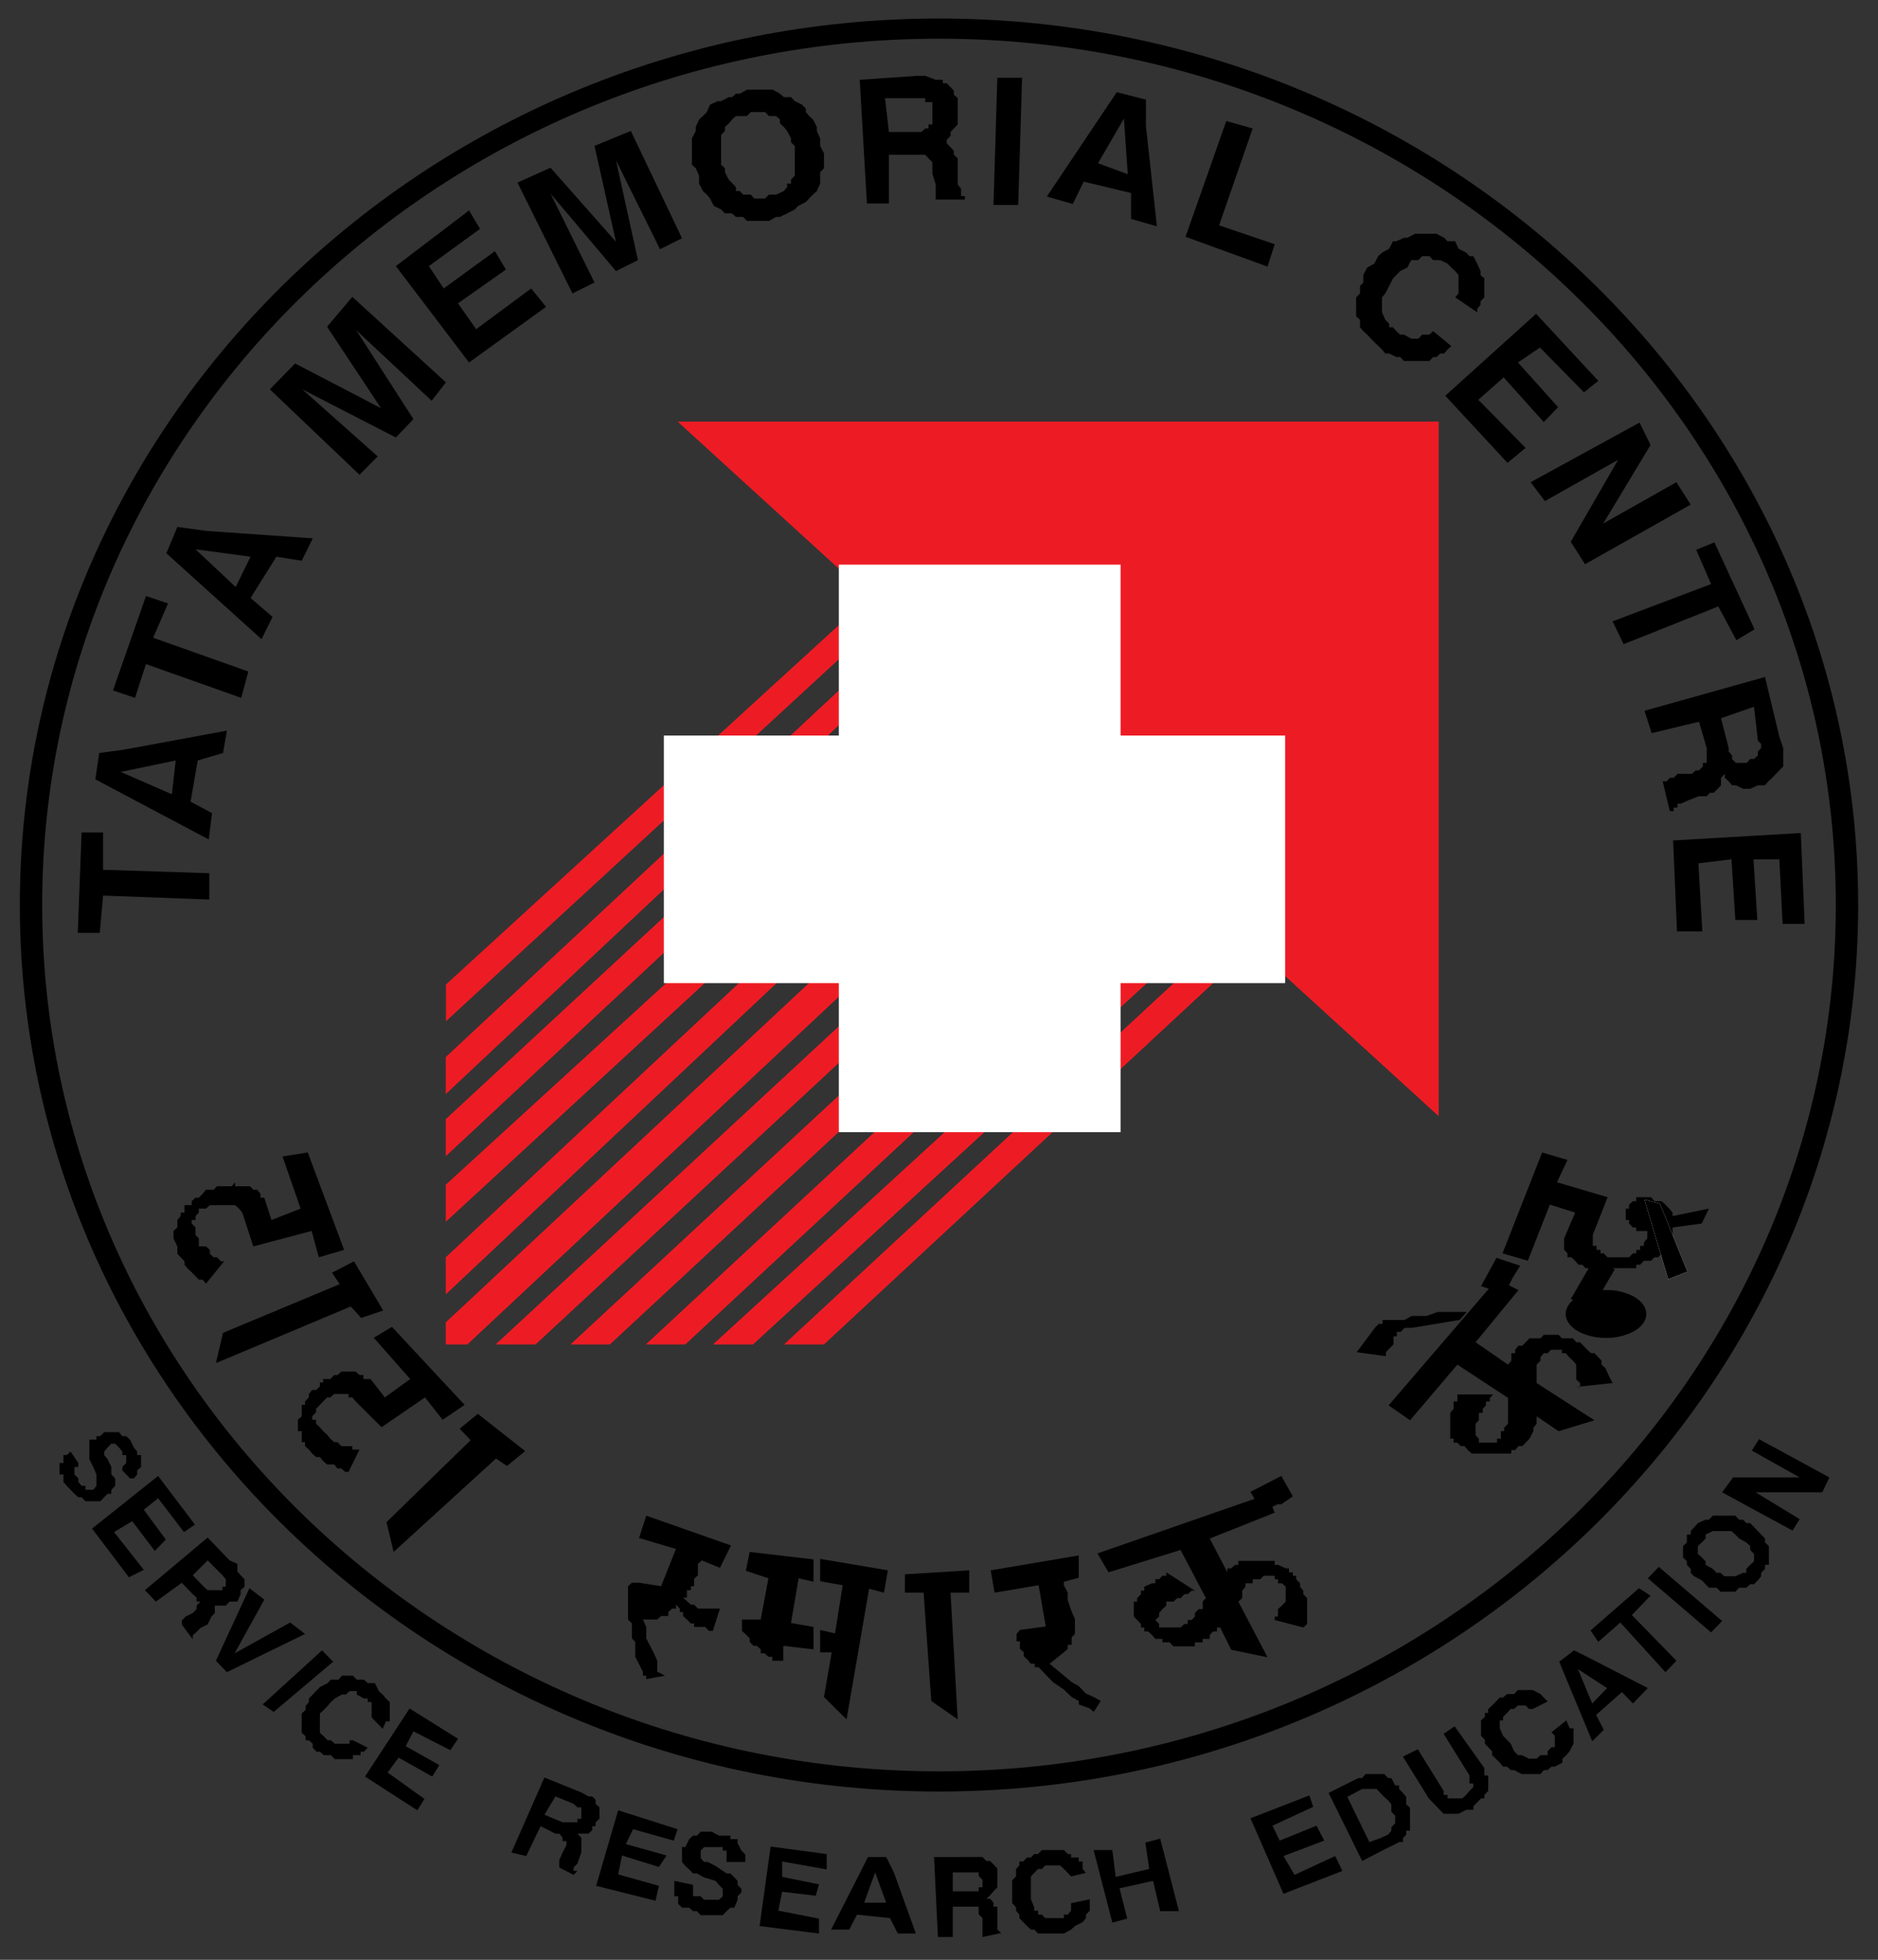 <svg xmlns="http://www.w3.org/2000/svg" width="287.493" height="300"><rect width="100%" height="100%" fill="#333333" stroke="none"/><path d="M0 0v-.83l13.897 13.04-.72.078L0 0z" style="fill:#ed1c24;fill-opacity:1;fill-rule:evenodd;stroke:none" transform="matrix(6.777 0 0 -6.777 68.262 161.813)"/><path d="M0 0v-.831l13.897 13.074-.72.079L0 0z" style="fill:#ed1c24;fill-opacity:1;fill-rule:evenodd;stroke:none" transform="matrix(6.777 0 0 -6.777 68.262 192.463)"/><path d="M0 0v-.83l13.897 12.804-.72.079L0 0z" style="fill:#ed1c24;fill-opacity:1;fill-rule:evenodd;stroke:none" transform="matrix(6.777 0 0 -6.777 68.262 181.359)"/><path d="M0 0v-.83l13.897 12.961-.72.079L0 0z" style="fill:#ed1c24;fill-opacity:1;fill-rule:evenodd;stroke:none" transform="matrix(6.777 0 0 -6.777 68.262 171.32)"/><path d="M0 0v-.83l13.897 12.804-.72.079L0 0z" style="fill:#ed1c24;fill-opacity:1;fill-rule:evenodd;stroke:none" transform="matrix(6.777 0 0 -6.777 68.262 150.71)"/><path d="M0 0h-.895l14.146 12.962.074-.741L0 0z" style="fill:#ed1c24;fill-opacity:1;fill-rule:evenodd;stroke:none" transform="matrix(6.777 0 0 -6.777 115.272 205.774)"/><path d="M0 0h-.895l13.984 12.962.075-.741L0 0z" style="fill:#ed1c24;fill-opacity:1;fill-rule:evenodd;stroke:none" transform="matrix(6.777 0 0 -6.777 81.994 205.774)"/><path d="M0 0h-.882L13.09 12.962l.074-.741L0 0z" style="fill:#ed1c24;fill-opacity:1;fill-rule:evenodd;stroke:none" transform="matrix(6.777 0 0 -6.777 93.367 205.774)"/><path d="M0 0h-.883l13.96 12.962.075-.741L0 0z" style="fill:#ed1c24;fill-opacity:1;fill-rule:evenodd;stroke:none" transform="matrix(6.777 0 0 -6.777 104.91 205.774)"/><path d="M0 0h-.895l13.984 12.962.075-.741L0 0z" style="fill:#ed1c24;fill-opacity:1;fill-rule:evenodd;stroke:none" transform="matrix(6.777 0 0 -6.777 126.14 205.774)"/><path d="M0 0v-.494h.485l14.544 13.613-.721.247L0 0z" style="fill:#ed1c24;fill-opacity:1;fill-rule:evenodd;stroke:none" transform="matrix(6.777 0 0 -6.777 68.262 202.427)"/><path d="m0 0-17.191 15.689H0V0z" style="fill:#ed1c24;fill-opacity:1;fill-rule:evenodd;stroke:none" transform="matrix(6.777 0 0 -6.777 220.241 170.864)"/><g style="fill:#000"><path d="M0 0h-.001c-5.574 0-10.637-2.196-14.306-5.737-3.673-3.546-5.951-8.439-5.951-13.83v-.001c0-5.392 2.278-10.285 5.951-13.831 3.669-3.541 8.732-5.737 14.306-5.737H0c5.576 0 10.638 2.196 14.307 5.737 3.673 3.546 5.951 8.439 5.951 13.83v.001c0 5.392-2.278 10.286-5.951 13.831C10.638-2.196 5.576 0 .001 0H0zm-.001.456h.002c5.721 0 10.913-2.251 14.675-5.881 3.757-3.627 6.087-8.631 6.087-14.143v-.001c0-5.511-2.33-10.515-6.087-14.141C10.914-37.341 5.722-39.592 0-39.592h-.001c-5.721 0-10.914 2.251-14.675 5.881-3.757 3.627-6.087 8.631-6.087 14.143v.001c0 5.511 2.33 10.515 6.087 14.142C-10.915-1.795-5.722.456-.001.456" style="fill:#000;fill-opacity:1;fill-rule:nonzero;stroke:none" transform="matrix(6.777 0 0 -6.777 143.746 5.923)"/></g><path d="M0 0v-.83l13.897 13.04-.72.078L0 0z" style="fill:#ed1c24;fill-opacity:1;fill-rule:evenodd;stroke:none" transform="matrix(6.777 0 0 -6.777 68.262 161.813)"/><path d="M0 0v-.831l13.897 13.074-.72.079L0 0z" style="fill:#ed1c24;fill-opacity:1;fill-rule:evenodd;stroke:none" transform="matrix(6.777 0 0 -6.777 68.262 192.463)"/><path d="M0 0v-.83l13.897 12.804-.72.079L0 0z" style="fill:#ed1c24;fill-opacity:1;fill-rule:evenodd;stroke:none" transform="matrix(6.777 0 0 -6.777 68.262 181.359)"/><path d="M0 0v-.83l13.897 12.961-.72.079L0 0z" style="fill:#ed1c24;fill-opacity:1;fill-rule:evenodd;stroke:none" transform="matrix(6.777 0 0 -6.777 68.262 171.32)"/><path d="M0 0h-.895l14.146 12.962.074-.741L0 0z" style="fill:#ed1c24;fill-opacity:1;fill-rule:evenodd;stroke:none" transform="matrix(6.777 0 0 -6.777 115.272 205.774)"/><path d="M0 0h-.895l13.984 12.962.075-.741L0 0z" style="fill:#ed1c24;fill-opacity:1;fill-rule:evenodd;stroke:none" transform="matrix(6.777 0 0 -6.777 81.994 205.774)"/><path d="M0 0h-.882L13.09 12.962l.074-.741L0 0z" style="fill:#ed1c24;fill-opacity:1;fill-rule:evenodd;stroke:none" transform="matrix(6.777 0 0 -6.777 93.367 205.774)"/><path d="M0 0h-.883l13.96 12.962.075-.741L0 0z" style="fill:#ed1c24;fill-opacity:1;fill-rule:evenodd;stroke:none" transform="matrix(6.777 0 0 -6.777 104.91 205.774)"/><path d="M0 0h-.895l13.984 12.962.075-.741L0 0z" style="fill:#ed1c24;fill-opacity:1;fill-rule:evenodd;stroke:none" transform="matrix(6.777 0 0 -6.777 126.14 205.774)"/><path d="M0 0v-.494h.485l14.544 13.613-.721.247L0 0z" style="fill:#ed1c24;fill-opacity:1;fill-rule:evenodd;stroke:none" transform="matrix(6.777 0 0 -6.777 68.262 202.427)"/><path d="M0 0v11.402h4.947V0H0z" style="fill:#ed1c24;fill-opacity:1;fill-rule:evenodd;stroke:none" transform="matrix(6.777 0 0 -6.777 133.215 168.507)"/><path d="M0 0v11.402h4.947V0H0z" style="fill:none;stroke:#ed1d29;stroke-width:1;stroke-linecap:butt;stroke-linejoin:miter;stroke-miterlimit:2.613;stroke-opacity:1;stroke-dasharray:none" transform="matrix(6.777 0 0 -6.777 133.215 168.507)"/><path d="m0 0-.087-.191-.112.18L0 0z" style="fill:#ed1d29;fill-opacity:1;fill-rule:evenodd;stroke:#ed1d29;stroke-width:1;stroke-linecap:butt;stroke-linejoin:round;stroke-miterlimit:2.613;stroke-opacity:1;stroke-dasharray:none" transform="matrix(6.777 0 0 -6.777 133.805 167.214)"/><path d="m0 0-.199.09L0 .179V0z" style="fill:#ed1d29;fill-opacity:1;fill-rule:evenodd;stroke:#ed1d29;stroke-width:1;stroke-linecap:butt;stroke-linejoin:round;stroke-miterlimit:2.613;stroke-opacity:1;stroke-dasharray:none" transform="matrix(6.777 0 0 -6.777 134.564 169.114)"/><path d="M0 0v11.402h4.947V0H0z" style="fill:#ed1c24;fill-opacity:1;fill-rule:evenodd;stroke:none" transform="matrix(6.777 0 0 -6.777 133.215 168.507)"/><path d="M0 0v11.402h4.947V0H0z" style="fill:none;stroke:#ed1d29;stroke-width:1;stroke-linecap:butt;stroke-linejoin:miter;stroke-miterlimit:2.613;stroke-opacity:1;stroke-dasharray:none" transform="matrix(6.777 0 0 -6.777 133.215 168.507)"/><path d="m0 0-.087-.191-.112.18L0 0z" style="fill:#ed1d29;fill-opacity:1;fill-rule:evenodd;stroke:#ed1d29;stroke-width:1;stroke-linecap:butt;stroke-linejoin:round;stroke-miterlimit:2.613;stroke-opacity:1;stroke-dasharray:none" transform="matrix(6.777 0 0 -6.777 133.805 167.214)"/><path d="m0 0-.199.09L0 .179V0z" style="fill:#ed1d29;fill-opacity:1;fill-rule:evenodd;stroke:#ed1d29;stroke-width:1;stroke-linecap:butt;stroke-linejoin:round;stroke-miterlimit:2.613;stroke-opacity:1;stroke-dasharray:none" transform="matrix(6.777 0 0 -6.777 134.564 169.114)"/><g style="fill:#000"><path d="M0 0h.559l.087 2.873H.087L0 0z" style="fill:#000;fill-opacity:1;fill-rule:evenodd;stroke:none" transform="matrix(6.777 0 0 -6.777 152.086 31.378)"/></g><g style="fill:#000"><path d="m0 0-1.579-2.357.585-.168.248.505 1.069-.258v-.584l.584-.168L.659-.763l-.497.168.087-1.257-.672.247.585 1.01.497-.168v.595L0 0z" style="fill:#000;fill-opacity:1;fill-rule:evenodd;stroke:none" transform="matrix(6.777 0 0 -6.777 170.957 14.113)"/></g><g style="fill:#000"><path d="m0 0 1.852-.674.162.506L.758.258l.758 2.188-.596.169L0 0z" style="fill:#000;fill-opacity:1;fill-rule:evenodd;stroke:none" transform="matrix(6.777 0 0 -6.777 181.489 36.244)"/></g><g style="fill:#000"><path d="m0 0-.41.337-.087-.079h-.162l-.087-.09h-.161l-.162.09h-.087l-.087.079-.075.089h-.086v.079l-.088.09-.074.168V1.1l.074.089.088.169.086.168.162.169.162.078.087.168h.161l.087.09h.162l.087-.09h.161l.162-.078.087-.09.087-.078.075-.09v-.416L.087 1.1.584.763v.079l.075.09v.078l.087.09v.426l-.087.079v.09l-.075.168-.087.168H.41l-.074.079-.174.089-.075.169h-.174l-.074.078-.175.09H-.82l-.174-.09h-.075l-.174-.078h-.075l-.086-.169-.162-.089-.087-.079-.087-.168-.162-.09-.087-.168v-.169l-.074-.078v-.169L-2.15 1.1V.673l.087-.078V.426l.074-.089.087-.079.087-.09.075-.078.174-.168.074-.09h.088l.161-.079h.087l.087-.09h.572l.087.09h.074l.087.079h.088l.074.09L0 0z" style="fill:#000;fill-opacity:1;fill-rule:evenodd;stroke:none" transform="matrix(6.777 0 0 -6.777 222.177 52.977)"/></g><g style="fill:#000"><path d="m0 0 1.405-1.515.41.337L.746-.09l.572.505.907-1.01.323.337-.907 1.01.497.337.995-1.011.323.259-1.405 1.515L0 0z" style="fill:#000;fill-opacity:1;fill-rule:evenodd;stroke:none" transform="matrix(6.777 0 0 -6.777 221.252 60.583)"/></g><g style="fill:#000"><path d="m0 0 .323-.426 1.653.931L.907-1.346l.323-.506L3.617-.505 3.294 0 1.641-.932 2.71.842l-.249.505L0 0z" style="fill:#000;fill-opacity:1;fill-rule:evenodd;stroke:none" transform="matrix(6.777 0 0 -6.777 234.31 73.817)"/></g><g style="fill:#000"><path d="m0 0 .249-.516 2.138.853.41-.763.41.246L2.3 1.784l-.411-.168.336-.774L0 0z" style="fill:#000;fill-opacity:1;fill-rule:evenodd;stroke:none" transform="matrix(6.777 0 0 -6.777 246.862 95.113)"/></g><g style="fill:#000"><path d="m0 0 .162-.505 1.069.258.174-.595v-.336h-.087v-.079l-.087-.09h-.075l-.087-.078H.746l-.087-.09H.572l-.075-.079H.411l.161-.673h.087v.079h.087v.09h.075l.174.078.236.09h.174l.074.078h.087l.088.09.074.079v.168l.087.09v-.09l.087-.079.075-.089h.087l.161-.079h.162l.174.079h.161l.075.089.087.079.087.09.075.078.087.09v.415l-.087.258-.162.674h-.41l.087-.763.074-.079v-.09L2.561-.92v-.09l-.087-.079h-.087l-.075-.089h-.248l-.087.089v.079l-.075.09v.078l-.174.674.746.258h.41l-.162.673L0 0z" style="fill:#000;fill-opacity:1;fill-rule:evenodd;stroke:none" transform="matrix(6.777 0 0 -6.777 251.747 108.803)"/></g><g style="fill:#000"><path d="m0 0 .087-2.054h.572L.572-.516l.746.09.087-1.37h.497l-.087 1.37h.584l.074-1.459h.498L2.884.168 0 0z" style="fill:#000;fill-opacity:1;fill-rule:evenodd;stroke:none" transform="matrix(6.777 0 0 -6.777 256.13 128.653)"/></g><g style="fill:#000"><path d="M0 0v.595l-2.399.078v.842h-.485l-.087-2.267h.497l.075.842L0 0z" style="fill:#000;fill-opacity:1;fill-rule:evenodd;stroke:none" transform="matrix(6.777 0 0 -6.777 32.038 137.703)"/></g><g style="fill:#000"><path d="m0 0 2.561-1.358.074.595-.484.258.161.931.572.169.087.505L.659.673.572.168l1.243.258-.087-.763L.572.168l.087.505L.087.595 0 0z" style="fill:#000;fill-opacity:1;fill-rule:evenodd;stroke:none" transform="matrix(6.777 0 0 -6.777 14.598 119.298)"/></g><g style="fill:#000"><path d="m0 0 .161.595-2.15.763.336.774-.498.169-.745-2.133.497-.168.248.763L0 0z" style="fill:#000;fill-opacity:1;fill-rule:evenodd;stroke:none" transform="matrix(6.777 0 0 -6.777 36.924 106.826)"/></g><g style="fill:#000"><path d="m0 0 2.151-1.941.248.505-.497.426.584.932.572-.09.249.505-2.4.168L.659.09l1.243-.168-.336-.685L.659.09l.248.415-.658.09L0 0z" style="fill:#000;fill-opacity:1;fill-rule:evenodd;stroke:none" transform="matrix(6.777 0 0 -6.777 25.466 84.693)"/></g><g style="fill:#000"><path d="m0 0 .41.415-1.703 1.515L.821.842l.397.415-1.293 2.009 1.704-1.594.323.415-2.114 1.931-.571-.674 1.218-1.84-1.939 1.01-.572-.584L0 0z" style="fill:#000;fill-opacity:1;fill-rule:evenodd;stroke:none" transform="matrix(6.777 0 0 -6.777 55.036 72.676)"/></g><g style="fill:#000"><path d="m0 0 1.74 1.257-.336.415L.161.752l-.41.584 1.082.763-.249.415-1.156-.842-.335.505 1.156.842L0 3.434l-1.653-1.257L0 0z" style="fill:#000;fill-opacity:1;fill-rule:evenodd;stroke:none" transform="matrix(6.777 0 0 -6.777 71.801 55.488)"/></g><g style="fill:#000"><path d="m0 0 .497.247-.994 2.009L.982.505l.497.247-.497 2.256.995-2.009.497.247L1.318 3.67l-.821-.337.485-2.166-1.479 1.672-.746-.336L0 0z" style="fill:#000;fill-opacity:1;fill-rule:evenodd;stroke:none" transform="matrix(6.777 0 0 -6.777 87.639 44.916)"/></g><g style="fill:#000"><path d="m0 0 .075-.168v-.18l.087-.168.087-.079.074-.089.087-.169.162-.078.087-.09H.82L.907-1.1h.162l.087-.09h.497l.162.09h.087l.162.079.173.09.075.078.174.09.075.079.087.089.087.079.074.168v.258l.087.09v.337l-.087.168v.168l-.074.169v.09l-.087.168-.087.078-.075.09H1.405h.161l.087-.09h.162l.087-.078v-.09l.087-.078.075-.09.087-.169V.584l.086-.079v-.673l-.086-.09v-.09h-.087v-.078l-.075-.09-.174-.079h-.162l-.087-.089h-.248l-.075.089h-.174l-.075.079H.907v.09l-.161.168-.087.168V0L.572.079v.673l.087.09v.09l.087.078.074.09.087.078h.249l.087.09h1.243v.079l-.087.089-.162.079-.086.09h-.162l-.087.078-.162.09h-.584l-.162-.09H.907L.82 1.605H.746l-.174-.09H.497l-.174-.079-.074-.168-.087-.09L.075 1.1 0 .932v-.09L-.087.673V.079L0 0z" style="fill:#000;fill-opacity:1;fill-rule:evenodd;stroke:none" transform="matrix(6.777 0 0 -6.777 106.51 25.75)"/></g><g style="fill:#000"><path d="M0 0h.497v1.1h.821l.074-.079.087-.089V.673l.075-.246V.09h.659v.078h-.087v.169l-.075.09v.594l-.087.079v.09l-.074.078-.087.09v.079h-.088.088l.087.089v.09l.074.079.087.089v.595H1.23h.088v-.09h.161v-.505h-.087v-.089h-.074l-.088-.079H.497l-.087.763h1.641l-.087.079v.09l-.074.078-.087.09h-.088v.078h-.161l-.236.09h-.174l-1.306-.09L0 0z" style="fill:#000;fill-opacity:1;fill-rule:evenodd;stroke:none" transform="matrix(6.777 0 0 -6.777 132.71 31.15)"/></g><path d="M0 0v4.175h12.617V0H0z" style="fill:#231f20;fill-opacity:1;fill-rule:evenodd;stroke:none" transform="matrix(6.777 0 0 -6.777 106.426 145.69)"/><path d="M0 0v4.175h12.617V0H0z" style="fill:#231f20;fill-opacity:1;fill-rule:evenodd;stroke:none" transform="matrix(6.777 0 0 -6.777 106.426 145.69)"/><path d="M0 0v4.175h12.617V0H0z" style="fill:#fff;fill-opacity:1;fill-rule:evenodd;stroke:#fff;stroke-width:1.417;stroke-linecap:butt;stroke-linejoin:miter;stroke-miterlimit:2.613;stroke-opacity:1;stroke-dasharray:none" transform="matrix(6.777 0 0 -6.777 106.426 145.69)"/><g style="fill:#000"><path d="m0 0-.161.595-1.318-.348-.249.763-.074.09-.087.078h-.572l-.087-.078h-.162v-.09l-.074-.078v-.09h-.088V.763l.088-.09V.505l.074-.079V.247h.162l.087-.079V.079L-2.374 0h.075l.086-.09h.075l-.41-.505-.075.09h-.087l-.074.078-.088.09-.087.079-.074.09v.078L-3.12 0l-.075.079v.168l-.087.179v.169l.087.078v.169l.075.09v.078h.087v.168h.161v.09l.088.078h.074l.087.09.075.09h.174l.075.079h.335l.075.09v-.09h.335l.075-.079h.087l.074-.09v-.09h.088l.161-.504.659.258-.41 1.178.571.09.821-2.2L0 0z" style="fill:#000;fill-opacity:1;fill-rule:evenodd;stroke:none" transform="matrix(6.777 0 0 -6.777 48.801 192.463)"/></g><g style="fill:#000"><path d="m0 0-.236.258-3.046-1.279.162.684 2.635 1.1-.174.258.497.258L.497.168 0 0z" style="fill:#000;fill-opacity:1;fill-rule:evenodd;stroke:none" transform="matrix(6.777 0 0 -6.777 55.29 201.742)"/></g><g style="fill:#000"><path d="m0 0-.398.505-.982-.673-.584.583-.075.09h-.087v.078h-.323l-.087-.078h-.074l-.088-.09-.074-.079-.087-.089V.168l-.087-.09V0h.087v-.09l.087-.078.074-.09.088-.079.074-.09.087-.078h.075l.087-.09h.248v-.079h.162l-.249-.504H-2.2l-.087.078h-.087l-.075.09h-.161l-.088.078-.074.09h-.087l-.087.079-.075.089-.087.079v.09h-.074v.247h-.087V0l.087.078v.258h.074v.079l.087.09v.078l.075.09h.087l.087.079v.09h.074V.92h.162l.087.09h.075l.087.079h.323l.087-.079h.087V.92h.161l.324-.415.572.415-.821.932.41.246L.497.336 0 0z" style="fill:#000;fill-opacity:1;fill-rule:evenodd;stroke:none" transform="matrix(6.777 0 0 -6.777 67.757 217.333)"/></g><g style="fill:#000"><path d="m0 0-.249.168-2.312-2.109-.161.673L-.821.584l-.248.258.41.336L.41.337 0 0z" style="fill:#000;fill-opacity:1;fill-rule:evenodd;stroke:none" transform="matrix(6.777 0 0 -6.777 77.614 224.407)"/></g><g style="fill:#000"><path d="m0 0 .162.505 1.914-.673-.249-.506-.41.169-.087-.079v-.258l-.087-.079v-.168h-.074v-.089h-.088v-.169H.994l.087-.078.088-.079h.074l.087-.09h.497l-.161-.505h-.087l-.087.09h-.249v.079h-.074l-.088.089-.087.079v.09H.92v.078l-.087.09v-.09H.746l-.087-.078v-.09H.497L.41-1.841H.087l.075-.168v-.258l.087-.168.087-.169.074-.168v-.247l.174-.09-.422-.078v.078H.087v.09L0-2.851l-.087.169v.336l-.075.079v.337l-.087.089v.752l.087.079H0l.497-.079.336.842L0 0l.162.505L0 0z" style="fill:#000;fill-opacity:1;fill-rule:evenodd;stroke:none" transform="matrix(6.777 0 0 -6.777 97.832 235.434)"/></g><g style="fill:#000"><path d="M0 0v-.505h.261l-.174-1.01.51-.505.509 2.951.336-.089.087.505L0 1.605V1.1l.51-.09L.336-.078 0 0z" style="fill:#000;fill-opacity:1;fill-rule:evenodd;stroke:none" transform="matrix(6.777 0 0 -6.777 125.55 249.506)"/></g><g style="fill:#000"><path d="M0 0v.505l-1.442.168-.087-.426.51-.169-.174-.931h-.423v-.258l.087-.079.087-.09v-.078l.087-.09h.075l.087-.079v-.089h.087l.087-.079h.087v-.089h.248v.336L0-1.527v.506l-.509.089.173 1.01L0 0z" style="fill:#000;fill-opacity:1;fill-rule:evenodd;stroke:none" transform="matrix(6.777 0 0 -6.777 124.538 242.127)"/></g><g style="fill:#000"><path d="M0 0h-.423l.162-2.862-.597.415L-1.032 0h-.422v.415L0 .505V0z" style="fill:#000;fill-opacity:1;fill-rule:evenodd;stroke:none" transform="matrix(6.777 0 0 -6.777 148.38 243.8)"/></g><g style="fill:#000"><path d="m0 0-.336-.089v-.079l.087-.168v-.169l.088-.258.074-.168v-.337l-.074-.078v-.169h-.088v-.09l-.087-.078-.323-.258.498-.415.161-.09.162-.169.174-.078.161-.09-.161-.247-.087.079-.249.09v.078l-.161.09-.175.168-.248.169-.162.168-.161.168h-.087v.079h-.087l-.075.089-.087.079v.09l-.087.078v.169h-.074v.168l.074.09.584.078-.161.932-.995-.168-.087.504L0 .505V0z" style="fill:#000;fill-opacity:1;fill-rule:evenodd;stroke:none" transform="matrix(6.777 0 0 -6.777 165.143 241.52)"/></g><g style="fill:#000"><path d="m0 0-1.467-.584.398-.763v.09h.087l.087.079h.074v.089H0v-.089h.075l.174-.079h.074v-.09H.41v-.078h.075v-.079l.087-.09v-.078l.074-.09v-.079l.087-.089v-.584l-.087-.079L0-2.424v.078h.075v.169l.087.078.087.09v.337l-.087.078H.075v.09H0v.079h-.249l-.074-.079h-.174v-.09h-.162v-.078l-.075-.09v-.168l-.087-.079.659-1.257-.82.169-.249.504h-.074v-.089h-.087l-.075-.079v-.089h-.161v-.079h-.175v-.09h-.484l-.087.09h-.162v.079h-.161l-.075.089-.087.079h-.087v.089h-.075v.079l-.087.09-.074.078v.337h.074v.079l.087.089v.079h.075v.09l.174.078h.075v.09h.087l.074.079h.087v.078l.646-.415h-.074l-.087-.079h-.075l-.087-.089H-2.2l-.087-.079h-.162v-.09l-.087-.078-.074-.09v-.079l-.087-.078.087-.09v-.079h.161v-.089.089h.323l.087.079h.075v.09h.087l.074.078v.079l.088.09h.087v.168l.074.079-.572 1.088-1.628-.505-.249.427L-.162.415 0 0z" style="fill:#000;fill-opacity:1;fill-rule:evenodd;stroke:none" transform="matrix(6.777 0 0 -6.777 195.136 231.555)"/></g><g style="fill:#000"><path d="m0 0-.348-.18-.261.46.696.359L.348.18.087 0H0z" style="fill:#000;fill-opacity:1;fill-rule:evenodd;stroke:none" transform="matrix(6.777 0 0 -6.777 195.557 230.263)"/></g><g style="fill:#000"><path d="m0 0-.969-1.178.733-.506.074.09v.169h.087v.078l.075.09h.087l.075.079.087.089h.248l.075.079h.335l.075-.079h.249l.074-.089h.087l.075-.079.087-.09.087-.078h.074l.088-.09.074-.079v-.09l.087-.078.075-.168.087-.169-.821-.089h.087v.089l-.087.079v.336l-.074.09-.087.079-.075.09H.982v.078H.733l-.074-.078H.572l-.075-.09v-.079l-.087-.09v-.415l1.305-.841-.808-.247-.497.336v-.168l-.074-.09v-.078l-.087-.169-.087-.089-.075-.079H0l-.075-.09h-.087v-.078h-.895l-.086.078-.075.09h-.087l-.075.079h-.087v.089h-.074v.584l.074.09v.168h.087v.157h.808l-.074-.078v-.079h-.087v-.09l-.075-.078v-.09h-.087v-.168l-.074-.079v-.258l.074-.079v-.089h.41v.089h.087v.169h.075v.078l.087.09v.584l-1.144.751-1.069-1.256-.485.336L-.485.247 0 0z" style="fill:#000;fill-opacity:1;fill-rule:evenodd;stroke:none" transform="matrix(6.777 0 0 -6.777 232.456 197.483)"/></g><g style="fill:#000"><path d="m0 0-.161-.18-1.082-.179h-.161l-.088-.09h-.087V-.55h-.074v-.18l-.087-.089-.087-.09v-.09l-.659.09.41.55.087.09h.087v.089h.498l.161.09h.336l.248.09H0z" style="fill:#000;fill-opacity:1;fill-rule:evenodd;stroke:none" transform="matrix(6.777 0 0 -6.777 224.537 200.83)"/></g><g style="fill:#000"><path d="m0 0-.174-.359-.535.179.348.64.535-.179L0 0z" style="fill:#000;fill-opacity:1;fill-rule:evenodd;stroke:none" transform="matrix(6.777 0 0 -6.777 231.53 195.658)"/></g><g style="fill:#000"><path d="m0 0-.236-.505L.907-.842l-.335-.853v-.246h.087v-.09h.087v-.079H.82l.087-.089h.485l.087.089h.075v.079h.087v.09h.087v.078l.075.09v.168h-.249v.079h-.075l-.087.09v.078h-.074v.258h.074v.09l.087.078h.075v.09h.336l.074-.09h.162l.087-.078.087-.09.074-.089v-.079l.821.168-.162-.336-.659-.09v-.247l-.074-.09v-.078h-.087v-.09h-.087v-.079l-.075-.089h-.087l-.074-.079h-.162l-.087-.09h-.087v-.078H.907v-.09l-.087.09H.41l-.074.078H.249l-.075.09-.087.079H0v.089l-.075.079v.258l.249.584-.572.179-.497-1.268-.572.168.895 2.278L0 0z" style="fill:#000;fill-opacity:1;fill-rule:evenodd;stroke:none" transform="matrix(6.777 0 0 -6.777 239.953 177.557)"/></g><path d="m0 0 .622-1.537-.435-.169L-.348.09 0 0z" style="fill:#fff;fill-opacity:1;fill-rule:evenodd;stroke:none" transform="matrix(6.777 0 0 -6.777 254.106 184.25)"/><g style="fill:#000"><path d="m0 0 .622-1.537-.435-.169L-.348.09 0 0z" style="fill:#000;fill-opacity:1;fill-rule:evenodd;stroke:none" transform="matrix(6.777 0 0 -6.777 254.106 184.25)"/></g><g style="fill:#000"><path d="m0 0-.087-.079h-.075v-.179h-.087v-.258h.087v-.169l.075-.089L0-.864l.087-.09.087-.078h.075l.087-.09h.335l.087.09.075.078H.92v.09l.087.09v.168l-.087.09v.168l-.087.18-.075.089V0l.075.09.087.089h.087L1.094.09 1.168 0v-.079h.087v-.179l-.087-.09v-.078l.174-.18h.088l.074.09v.09l.087.078v.269h-.087V0L1.43.09l-.088.179-.087.079h-.087l-.074.09H.758L.671.348H.584V.269H.423v-.437l.087-.18.074-.168v-.258L.51-.864H.336v.09H.249l-.075.089v.079l-.087.09v.168h.087v.09L0 0z" style="fill:#000;fill-opacity:1;fill-rule:evenodd;stroke:none" transform="matrix(6.777 0 0 -6.777 10.808 222.201)"/></g><g style="fill:#000"><path d="m0 0 .833-1.1.335.169-.671.852.41.247.51-.673.249.258-.498.673.324.259.584-.764.248.169-.832 1.099L0 0z" style="fill:#000;fill-opacity:1;fill-rule:evenodd;stroke:none" transform="matrix(6.777 0 0 -6.777 14.093 233.99)"/></g><g style="fill:#000"><path d="m0 0 .249-.258.584.426.248-.258.087-.078v-.09h.087l-.087-.09v-.079l-.087-.089L.92-.595l-.087-.09v-.089l.248-.337v.09l.087.078.087.09.162.079.087.179.075.079v.168l-.075.09.075-.09h.248l.087.09h.174l.075.168V0l.087.079v.168l-.087.09-.075.089v.169l-.174.078h-.497l.336-.336.074-.09V.079h-.074V0h-.336L1.33.079l-.249.258.336.336h.497l-.497.516L0 0z" style="fill:#000;fill-opacity:1;fill-rule:evenodd;stroke:none" transform="matrix(6.777 0 0 -6.777 22.181 243.42)"/></g><g style="fill:#000"><path d="m0 0 .249-.258 1.765.864-.336.258L.423.168l.671 1.212-.336.258L0 0z" style="fill:#000;fill-opacity:1;fill-rule:evenodd;stroke:none" transform="matrix(6.777 0 0 -6.777 33.048 254.22)"/></g><g style="fill:#000"><path d="m0 0 .249-.168L1.591.965l-.249.258L0 0z" style="fill:#000;fill-opacity:1;fill-rule:evenodd;stroke:none" transform="matrix(6.777 0 0 -6.777 40.208 260.914)"/></g><g style="fill:#000"><path d="m0 0-.336.168H-.41V.09h-.336l-.087.078h-.074l-.087.09-.087.079v.437l.087.079.087.09.074.089.087.079.162.09h.087l.087.078h.161v-.078l.162-.09H0v-.079h.087V.685L.336.426.41.595h.087v.437l-.087.079-.074.09-.087.078-.087.18H0l-.087.078h-.162l-.087.09h-.248l-.075-.09h-.174l-.074-.078-.174-.09-.162-.168-.087-.09v-.079l-.075-.089v-.09l-.087-.079V.337l.087-.079v-.09h.075l.087-.078V0l.087-.09h.075l.087-.078h.161l.087-.09h.41v.09h.174v.078h.075L0 0z" style="fill:#000;fill-opacity:1;fill-rule:evenodd;stroke:none" transform="matrix(6.777 0 0 -6.777 56.3 267.53)"/></g><g style="fill:#000"><path d="m0 0 1.181-.763.161.258L.51.09l.248.337L1.517 0l.161.258L.92.685l.174.336.833-.426.174.258-1.094.684L0 0z" style="fill:#000;fill-opacity:1;fill-rule:evenodd;stroke:none" transform="matrix(6.777 0 0 -6.777 55.879 271.943)"/></g><g style="fill:#000"><path d="m0 0 .335-.079.324.674.335-.168h.087l.075-.09V.258h.087v-.09L1.156 0l-.075-.168v-.169l.324-.168.087.09h-.087v.078l.087.09.087.247v.337l-.087.09h.248l.087.078v.09h.075v.089l.087.079v.258l-.087.079v.09l-.075.078H.994l.411-.168.087-.079h.087V.763h-.087V.684h-.336l-.41.169.248.415h.746l-.161.09-.833.337L0 0z" style="fill:#000;fill-opacity:1;fill-rule:evenodd;stroke:none" transform="matrix(6.777 0 0 -6.777 78.288 283.579)"/></g><g style="fill:#000"><path d="m0 0 1.342-.337.075.337-.92.258.087.427.833-.259.174.259-.92.258.162.336.92-.258.087.258-1.343.427L0 0z" style="fill:#000;fill-opacity:1;fill-rule:evenodd;stroke:none" transform="matrix(6.777 0 0 -6.777 91.262 288.674)"/></g><g style="fill:#000"><path d="M0 0v-.348h.087v-.168l.087-.09h.162l.087-.079H.51l.087-.09h.497l.087.09.087.079h.087l.075.179v.079l.087.09v.078l-.087.09V0l-.075.078-.087.09h-.087L.932.336l-.174.09H.671l-.074.09v.168l.074.079h.423V.684h.087V.426h.423v.169l-.087.089-.087.169v.089h-.162v.079h-.261l-.162.09H.597l-.087-.09H.423L.336.942.249.763H.174V.426l.075-.09.087-.078.087-.09H.51l.161-.09L.932 0l.075-.09.087-.09v-.168l-.087-.079H.671l-.074.079H.423v.258L0 0z" style="fill:#000;fill-opacity:1;fill-rule:evenodd;stroke:none" transform="matrix(6.777 0 0 -6.777 103.225 287.913)"/></g><g style="fill:#000"><path d="m0 0 1.342-.168v.336l-.919.18.087.427.758-.09.074.258-.832.168v.348l1.006-.18v.348l-1.267.169L0 0z" style="fill:#000;fill-opacity:1;fill-rule:evenodd;stroke:none" transform="matrix(6.777 0 0 -6.777 116.282 294.835)"/></g><g style="fill:#000"><path d="m0 0-.833-1.638h.41l.174.336.746-.078.174-.348h.41L.584-.348H.161l.249-.684h-.497l.248.684h.423L.41 0H0z" style="fill:#000;fill-opacity:1;fill-rule:evenodd;stroke:none" transform="matrix(6.777 0 0 -6.777 132.88 284.263)"/></g><g style="fill:#000"><path d="M0 0h.336v.685H.92V.516l.087-.09V0l.423.09-.088.078v.517h-.087v.09l-.074.089h-.087l.087.079.074.089.087.09v.337H.758.92v-.078l.087-.09v-.169H.92v-.09H.336v.427h1.006v.09l-.087.09-.074.078h-.087l-.087.09H-.087L0 0z" style="fill:#000;fill-opacity:1;fill-rule:evenodd;stroke:none" transform="matrix(6.777 0 0 -6.777 143.578 296.508)"/></g><g style="fill:#000"><path d="m0 0-.423-.09v-.168l-.074-.09h-.087v-.079h-.423l-.074.079h-.087v.09h-.087v.078L-1.33 0v.516l.075.079.087.089h.087l.074.079h.336l.087-.079.087-.089.074-.079.336.079-.074.089v.169h-.088v.089h-.174v.079h-.074l-.087.09h-.497l-.087-.09h-.087L-1.33.942h-.087l-.087-.089h-.087v-.09l-.075-.079V.516l-.087-.09V-.09l.087-.09v-.078l.075-.09v-.079l.087-.089.087-.09.087-.079h.075l.087-.089h.584l.161.089.087.079.175.09.074.089v.079L0-.258V0z" style="fill:#000;fill-opacity:1;fill-rule:evenodd;stroke:none" transform="matrix(6.777 0 0 -6.777 166.828 290.727)"/></g><g style="fill:#000"><path d="m0 0 .336.09-.174.684.758.169.161-.685h.423l-.423 1.639-.335-.09.087-.595-.758-.18L0 1.638h-.423L0 0z" style="fill:#000;fill-opacity:1;fill-rule:evenodd;stroke:none" transform="matrix(6.777 0 0 -6.777 170.283 294.302)"/></g><g style="fill:#000"><path d="m0 0 1.33.516-.162.337L.249.427 0 .853l.92.348-.174.337-.833-.337-.162.337.92.426-.087.258-1.33-.516L0 0z" style="fill:#000;fill-opacity:1;fill-rule:evenodd;stroke:none" transform="matrix(6.777 0 0 -6.777 196.483 289.892)"/></g><g style="fill:#000"><path d="m0 0 .497.258.162.079.174.09H.92v.089l.074.079v.089h.087v.517l-.087.078v.169l-.074.089-.087.09H.162h.161l.087-.09.087-.089.087-.079.075-.09v-.168l.087-.09V.853L.659.763V.684L.584.595.41.516.162.427l-.498 1.021.336.179h.833v.079H.746l-.087.168H.584l-.087.09H.075L0 1.874h-.087l-.671-.337L0 0z" style="fill:#000;fill-opacity:1;fill-rule:evenodd;stroke:none" transform="matrix(6.777 0 0 -6.777 208.53 284.872)"/></g><g style="fill:#000"><path d="m0 0 .584-.942.087-.09.087-.09.075-.079.087-.09h.335l.175.09h.161v.079l.087.09.087.09h.075v.078l.087.09v.348H1.84v.168l-.672.943L.92.516l.584-.942v-.18h.087v-.079l-.087-.089-.074-.09-.088-.078h-.335v.078H.92v.09L.336.168 0 0z" style="fill:#000;fill-opacity:1;fill-rule:evenodd;stroke:none" transform="matrix(6.777 0 0 -6.777 214.764 268.9)"/></g><g style="fill:#000"><path d="m0 0-.336-.269.075-.079v-.258h-.075l-.087-.09v-.089h-.161l-.087-.079h-.174l-.162.079h-.087l-.087.089-.075.169-.086.089-.088.09-.074.169V0h.074v.079l.088.089.086.09h.075l.087.079h.174l.075-.079h.087l.335.169-.087.089-.074.079-.174.09h-.336l-.087-.09h-.161L-1.43.516h-.074l-.087-.089-.087-.09-.087-.079v-.09h-.075V.079L-1.927 0v-.348l.087-.09v-.089l.075-.079.087-.09v-.089l.174-.169.074-.09h.088l.086-.078h.075l.174-.09h.423l.074.09h.087l.087.078h.075l.174.09v.09L0-.785l.074.089.088.169v.348H.074L0 0z" style="fill:#000;fill-opacity:1;fill-rule:evenodd;stroke:none" transform="matrix(6.777 0 0 -6.777 239.785 263.348)"/></g><g style="fill:#000"><path d="m0 0 .746-1.796.261.259-.174.336.584.516.249-.258.336.348L.671.09.423-.168l.658-.427-.335-.348-.323.775.248.258-.335.168L0 0z" style="fill:#000;fill-opacity:1;fill-rule:evenodd;stroke:none" transform="matrix(6.777 0 0 -6.777 238.69 254.372)"/></g><g style="fill:#000"><path d="m0 0 .249.258-1.007 1.033.422.437-.261.169-1.094-.954.174-.258.498.437L0 0z" style="fill:#000;fill-opacity:1;fill-rule:evenodd;stroke:none" transform="matrix(6.777 0 0 -6.777 254.95 255.971)"/></g><g style="fill:#000"><path d="m0 0 .249.258-1.43 1.223-.248-.258L0 0z" style="fill:#000;fill-opacity:1;fill-rule:evenodd;stroke:none" transform="matrix(6.777 0 0 -6.777 261.94 249.886)"/></g><g style="fill:#000"><path d="m0 0 .087-.09.075-.078h.174l.087-.09h.335l.087.09h.162l.087.078h.087l.087.09.074.09v.078l.087.09v.09h.087v.426l-.087.079v.09l-.087.09-.074.078H.423h.248l.087-.078.087-.09.162-.09.087-.079V.685l.087-.09V.427L1.094.348l-.087-.09v-.09H.932L.758.09H.51L.423.168H.336l-.087.09-.162.09v.079L0 .516l-.087.079v.179L0 .853l.087.09v.09l.162.078h1.019l-.174.18h-.087l-.075.078H.845l-.087.09H.249l-.087-.09H.087l-.174-.078-.162-.18v-.078h-.087v-.18L-.423.774V.516l.087-.089V.348l.087-.09v-.09L-.174.09 0 0z" style="fill:#000;fill-opacity:1;fill-rule:evenodd;stroke:none" transform="matrix(6.777 0 0 -6.777 260.51 241.9)"/></g><g style="fill:#000"><path d="m0 0 .161.258-.994.606H.671l.162.337-1.591.864-.162-.258 1.081-.606h-1.503l-.249-.337L0 0z" style="fill:#000;fill-opacity:1;fill-rule:evenodd;stroke:none" transform="matrix(6.777 0 0 -6.777 274.41 234.295)"/></g><g style="fill:#000"><path d="M0 0h.002a1.3 1.3 0 0 0 .625-.147C.802-.245.91-.384.91-.54v-.001c0-.156-.108-.295-.283-.393a1.316 1.316 0 0 0-.626-.147h-.002c-.242 0-.463.057-.625.147-.174.098-.283.237-.283.393v.001c0 .156.109.295.283.393C-.464-.056-.243 0 0 0" style="fill:#000;fill-opacity:1;fill-rule:nonzero;stroke:none" transform="matrix(6.777 0 0 -6.777 245.848 197.471)"/></g><path d="M0 0v11.402h4.947V0H0z" style="fill:#fff;fill-opacity:1;fill-rule:evenodd;stroke:#fff;stroke-width:1.417;stroke-linecap:butt;stroke-linejoin:miter;stroke-miterlimit:2.613;stroke-opacity:1;stroke-dasharray:none" transform="matrix(6.777 0 0 -6.777 133.215 168.507)"/><g style="fill:#000"><path d="m0 0-.522-.898-.472.225.522.897L0 0z" style="fill:#000;fill-opacity:1;fill-rule:nonzero;stroke:none" transform="matrix(6.777 0 0 -6.777 247.198 194.288)"/></g></svg>